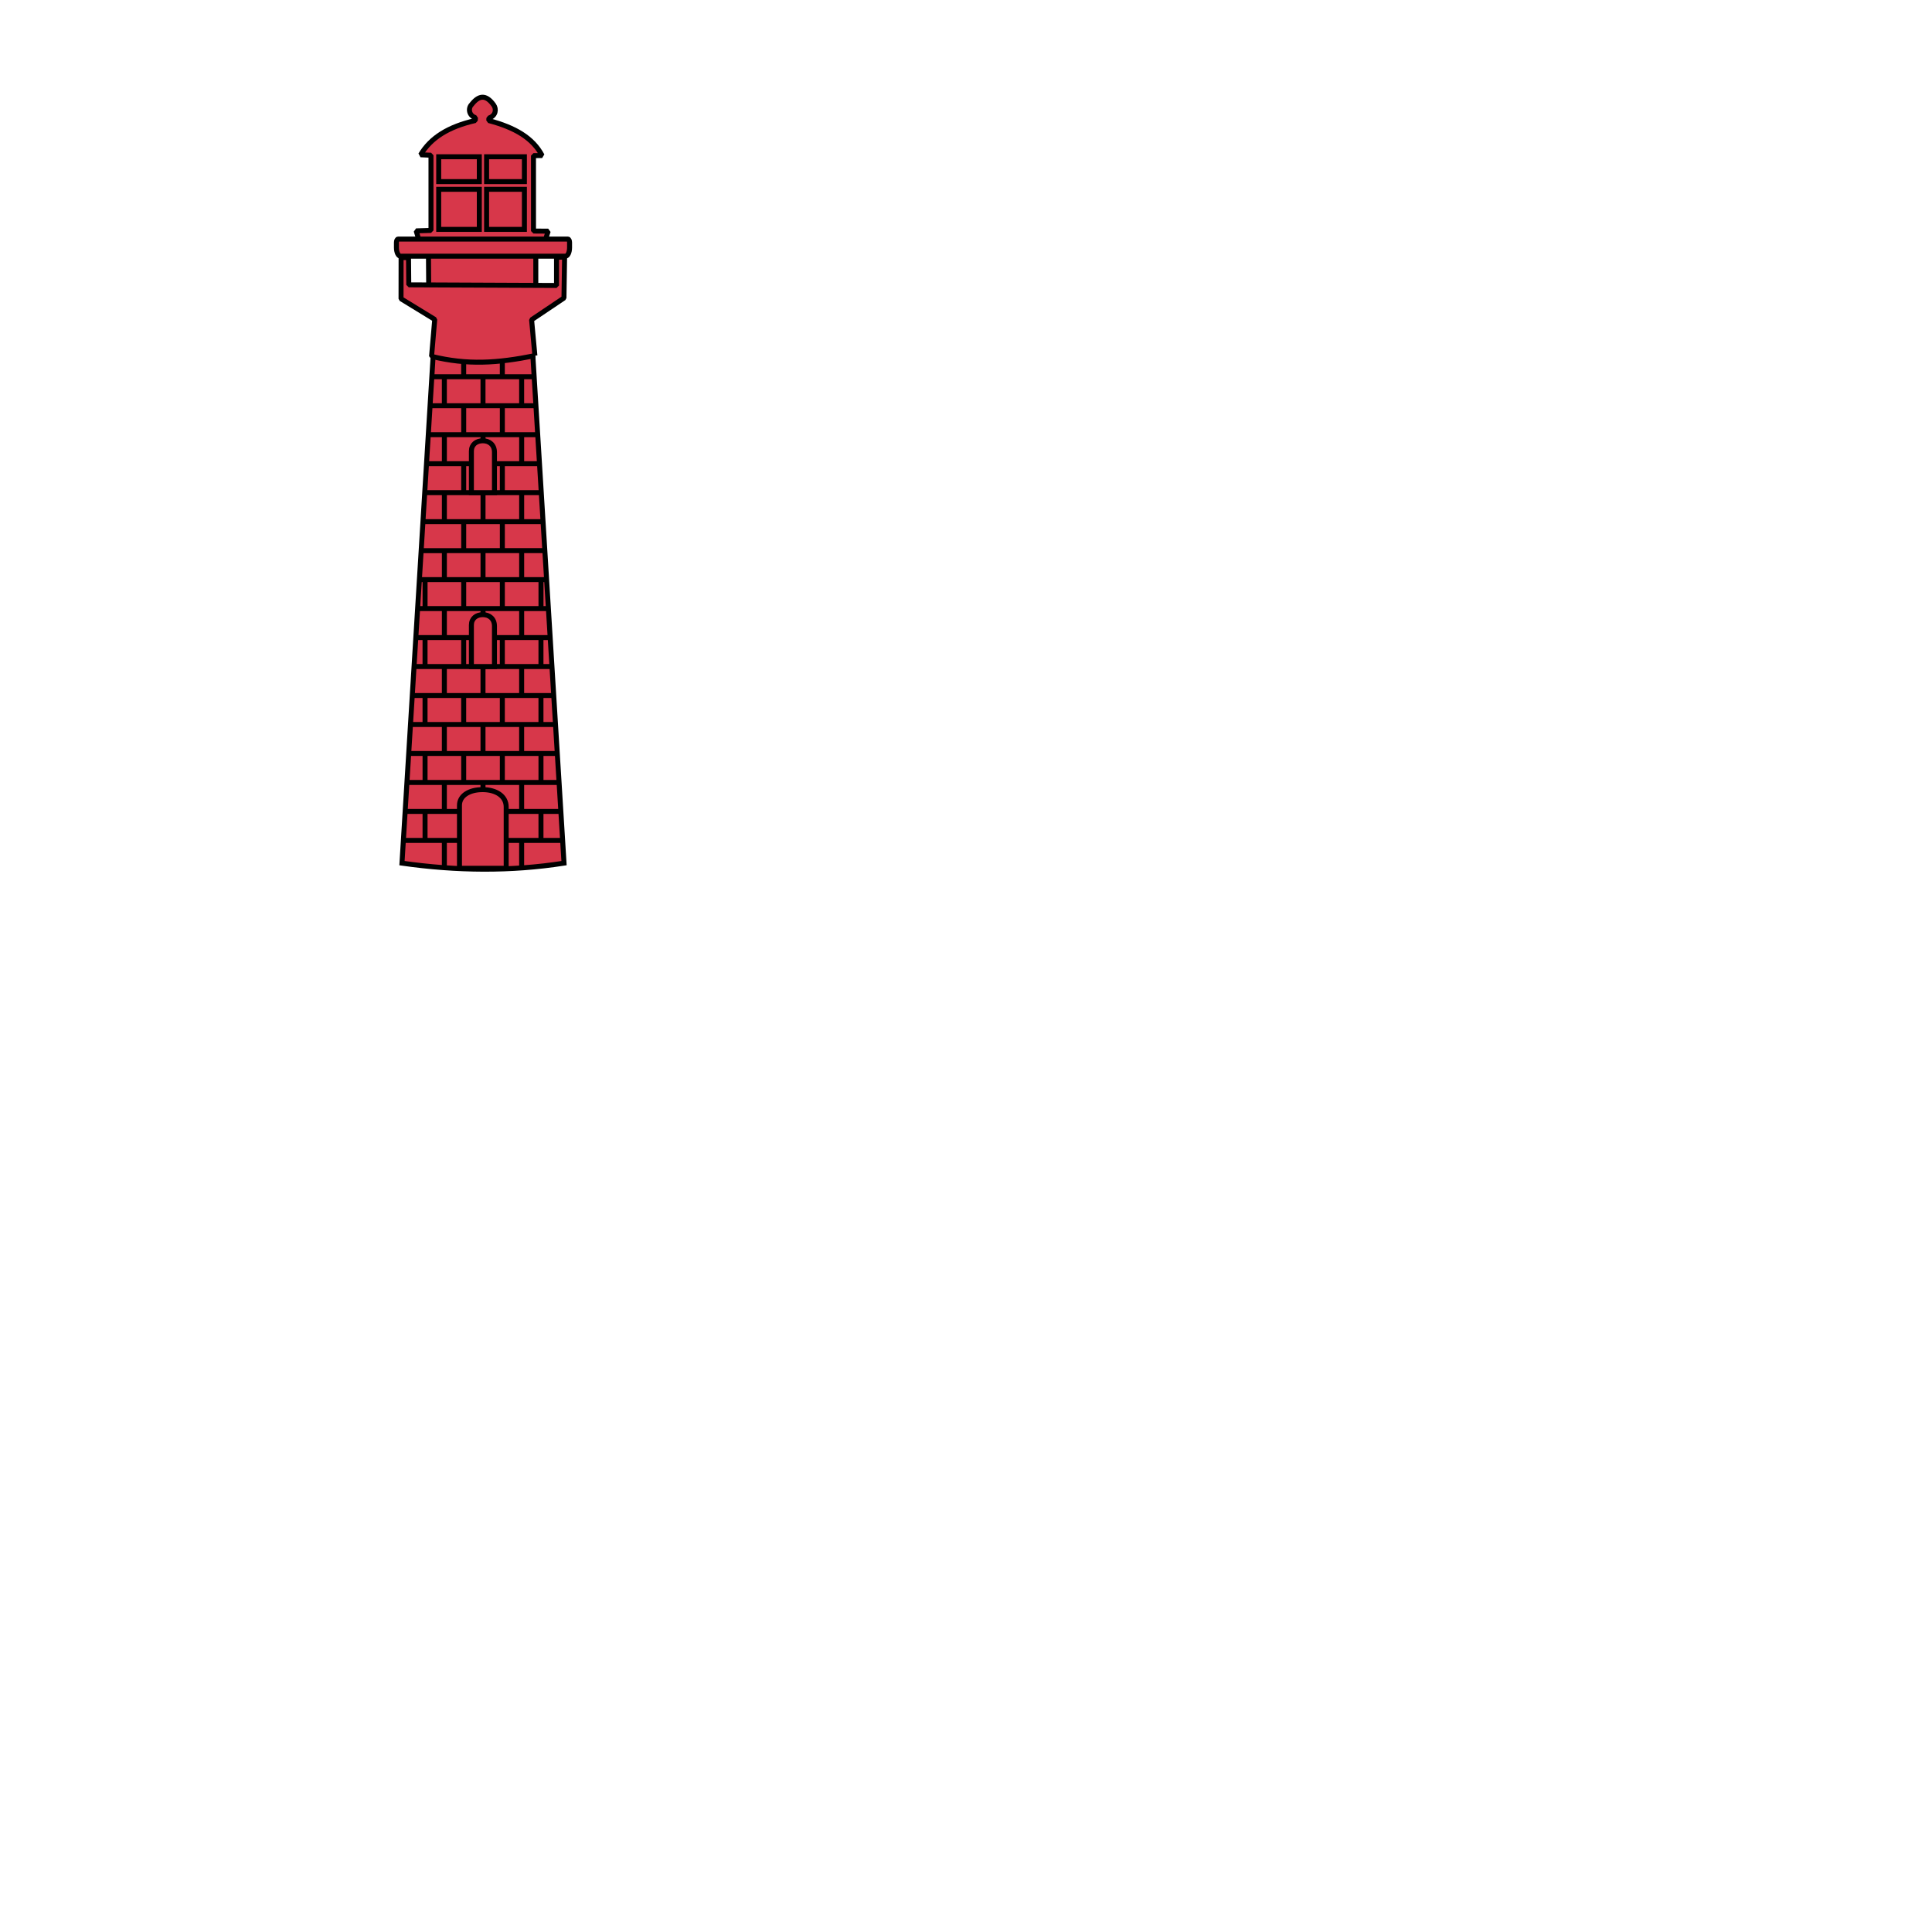 <svg xmlns="http://www.w3.org/2000/svg" fill="#d7374a" stroke="#000" viewBox="50 50 200 200">
  <g id="lighthouse" stroke-width=".516">
    <path d="M95.275 79.722h9.45l3.663 59.63c-5.525.866-11.122.805-16.776 0z"/>
    <path stroke-linejoin="bevel" d="M105.373 86.815c-3.861.78-6.986.995-10.698.075l.329-3.824-3.489-2.136.006-4.266.769-.002.025 2.824 2.062.01-.024-3.295-.861-.93-.41-1.373 1.533-.046V66.07l-1.073-.048c1.045-1.755 2.863-2.902 5.656-3.544l.025-.299c-.696-.213-.782-.983-.404-1.356.694-.893 1.438-1.145 2.293.055.292.418.223 1.106-.5 1.342l-.014.263c2.71.713 4.561 1.795 5.523 3.62l-.895.008.002 7.808 1.522.011-.436 1.355-.848.96v3.298l2.146.01v-2.928l.835-.001-.066 4.227-3.35 2.25.342 3.714z"/>
    <path class="tertiary" d="M95.415 66.227h4.204v2.572h-4.204zm0 3.37h4.204v4.148h-4.204zm4.956-3.37h3.915v2.572h-3.915zm0 3.37h3.915v4.148h-3.915z"/>
    <line x1="94.377" y1="79.495" x2="105.466" y2="79.543"/>
    <path d="M91.21 74.75h17.58c.095 0 .171.16.171.354v.531c0 .487-.191.885-.426.885h-17.07c-.234 0-.426-.398-.426-.885v-.53c0-.196.076-.355.17-.355z"/>
    <path fill="none" d="M91.825 137h16.333m-16.133-3h15.883m-9.907 3v-3m-4 3v-3m8 3v-3m4 3v-3m-13.776-3h15.533m-15.433-3h15.283m-9.607 3v-3m-4 3v-3m8 3v-3m4 3v-3m-13.442-3h14.833m-14.633-3h14.483M98 125v-3m-4 3v-3m8 3v-3m4 3v-3m-13.116-3h14.133m-13.933-3h13.783M98 119v-3m-4 3v-3m8 3v-3m4 3v-3m-10 18v-3m4 3v-3m4 3v-3m-8-3v-3m4 3v-3m4 3v-3m-8-3v-3m4 3v-3m4 3v-3M93.3 113h13.383m-6.681 3v-3m-4 3v-3m8 3v-3m-10.471-3h12.983m-8.512 3v-3m-4 3v-3m8 3v-3m-8.38-2.996 12.683-.004m-6.303 3v-3m-4 3v-3m8 3v-3m-10.162-3h12.283m-8.121 3v-3m4 3v-3m4 9v-3m-6-6v-3m-4 3v-3m8 3v-3m-9.944 0h11.884m-7.94 0v-3m4 3v-3m-2 0v-3m-4 3v-3m8 3v-3m-9.83 3h11.582M94.38 95h11.283m-7.661 0v-3m4 3v-3m-7.442 0h10.883M100 92v-3m-4 3v-3m8 3v-3m-9.303 0h10.583M98 89v-1.5m4 1.5v-1.5m-6 52.3V137m4 3v-3m4 2.8V137"/>
    <g class="secondary">
      <path d="M98.799 114.702c0-.671.503-1.074 1.181-1.074.68 0 1.207.425 1.207 1.186V119h-2.388z"/>
      <path d="M98.799 96.702c0-.671.503-1.074 1.181-1.074.68 0 1.207.425 1.207 1.186V101h-2.388z"/>
      <path d="M97.564 133.372c0-1.018 1.019-1.63 2.394-1.63 1.374 0 2.443.646 2.443 1.8v6.345h-4.836z"/>
    </g>
  </g>
</svg>
